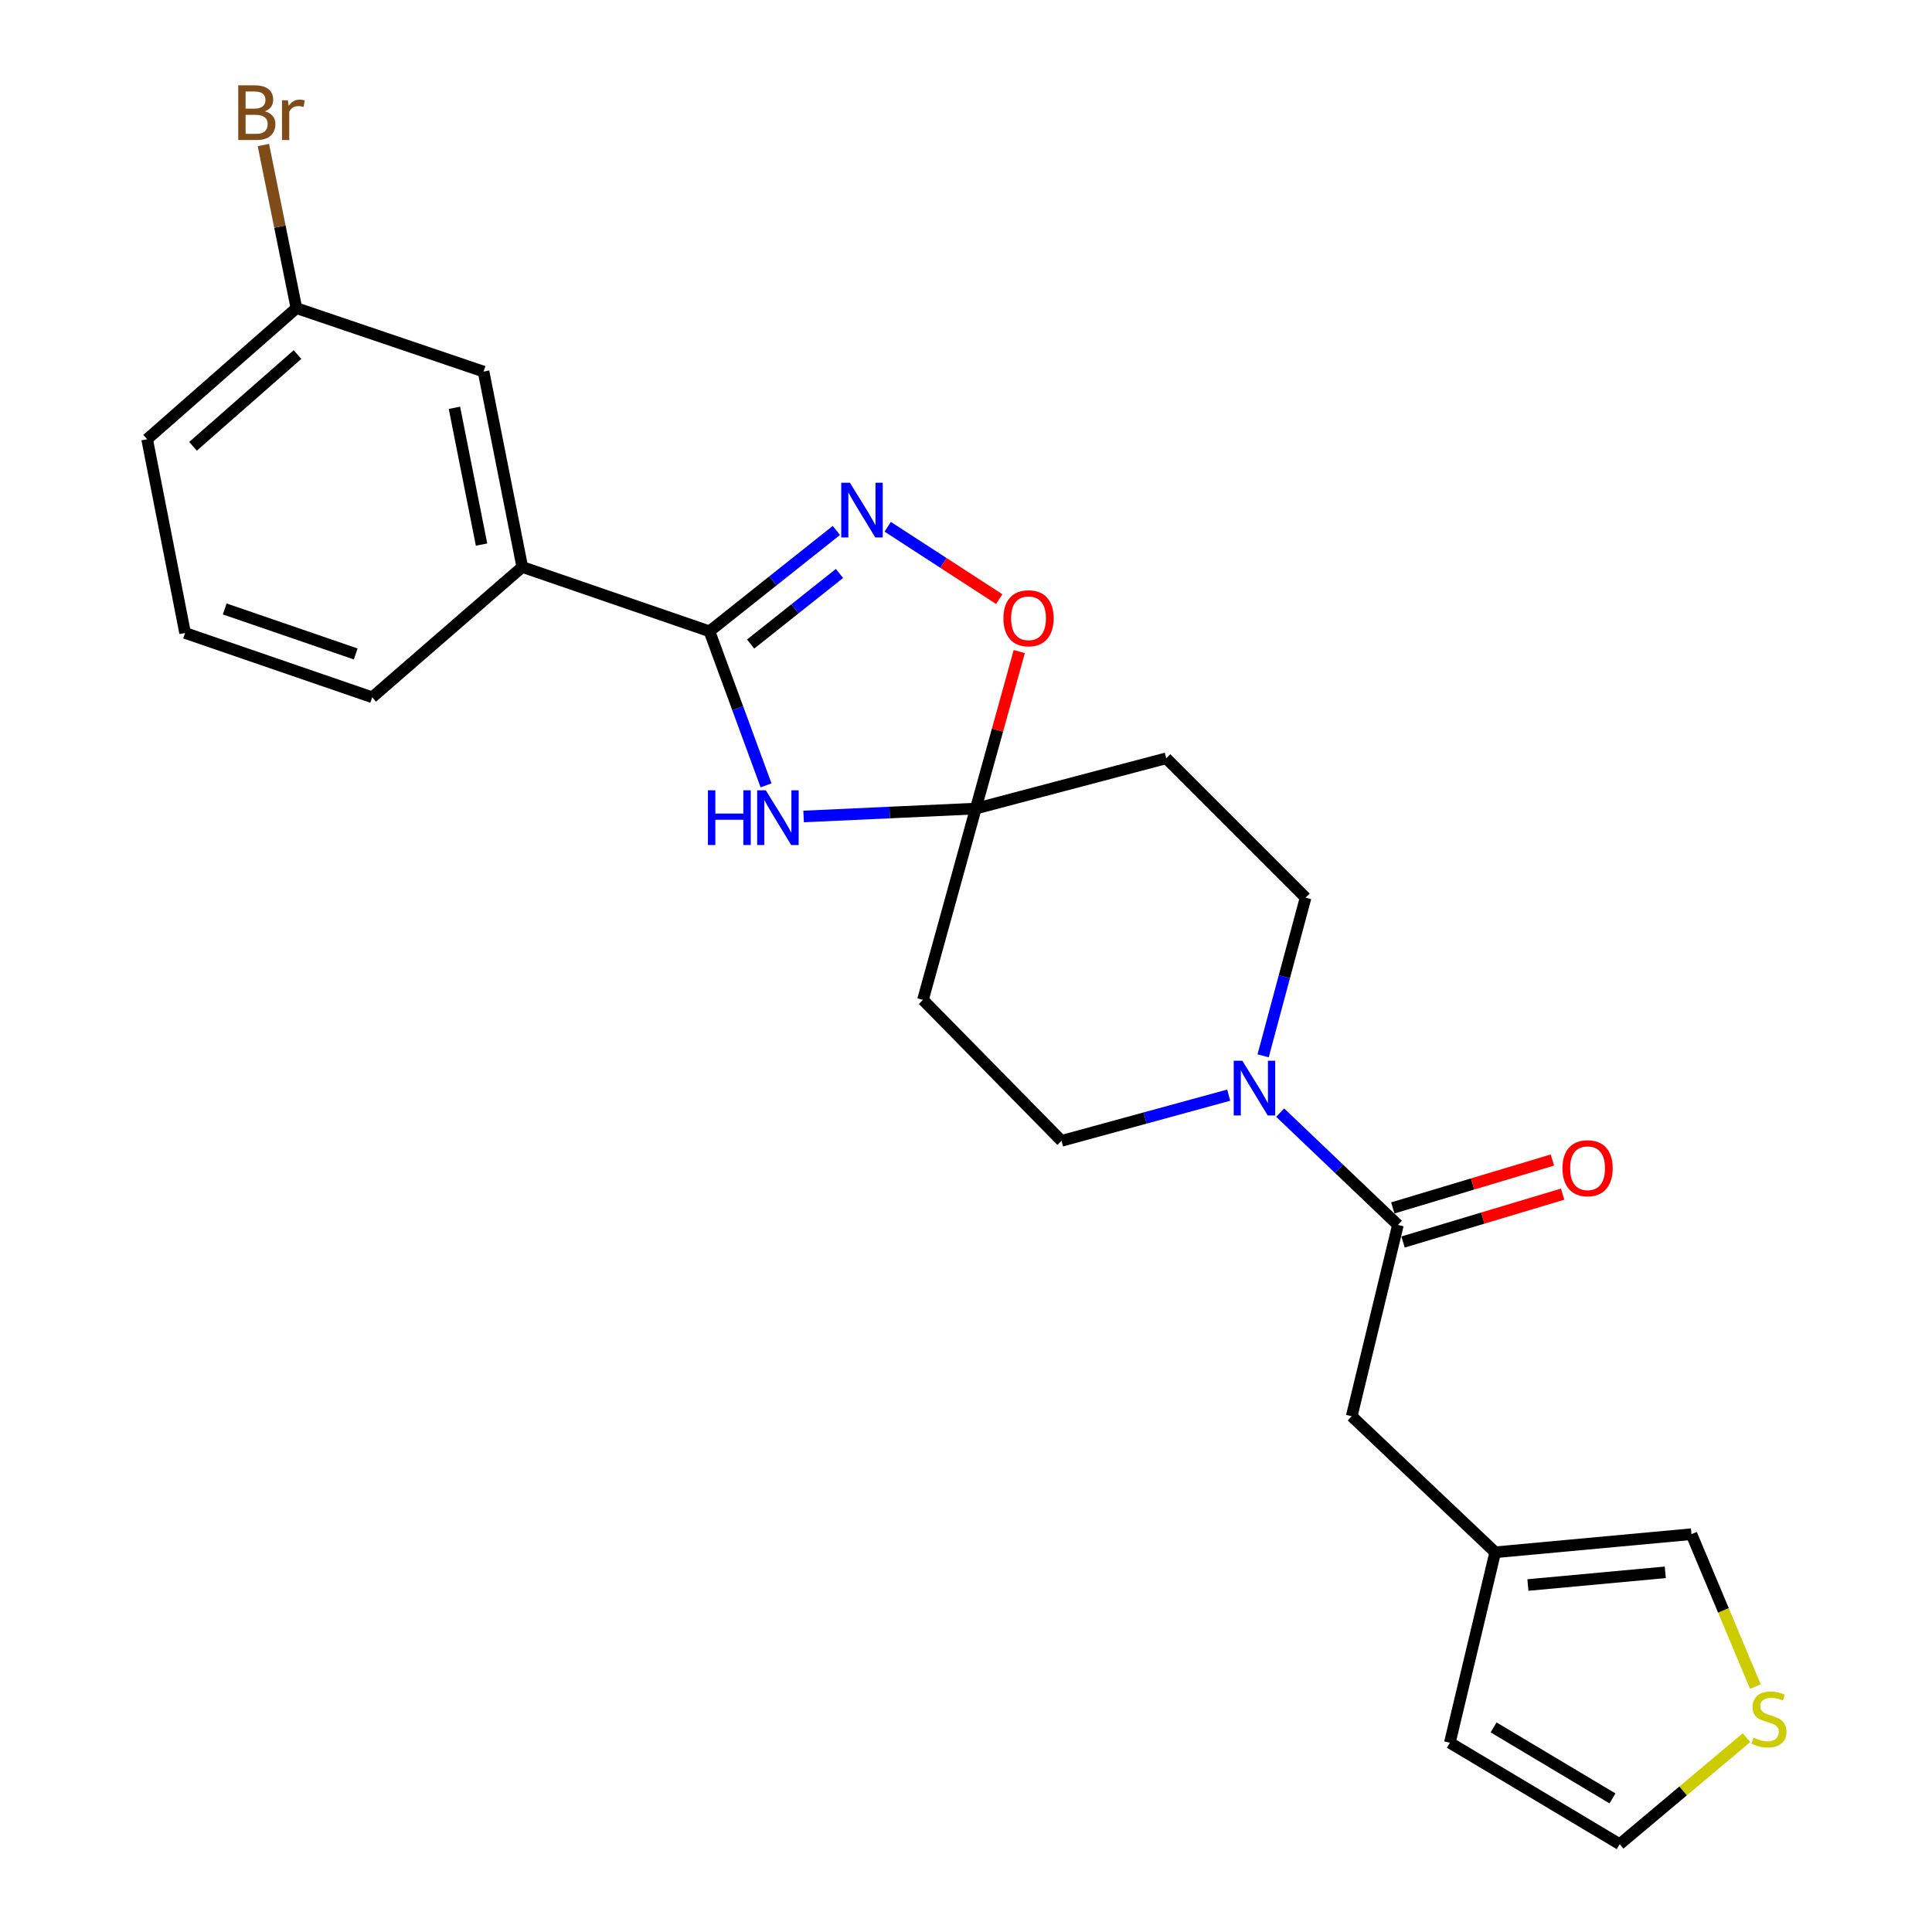 <?xml version='1.0' encoding='iso-8859-1'?>
<svg version='1.1' baseProfile='full'
              xmlns='http://www.w3.org/2000/svg'
                      xmlns:rdkit='http://www.rdkit.org/xml'
                      xmlns:xlink='http://www.w3.org/1999/xlink'
                  xml:space='preserve'
width='1000px' height='1000px' viewBox='0 0 1000 1000'>
<!-- END OF HEADER -->
<rect style='opacity:1.0;fill:#FFFFFF;stroke:none' width='1000' height='1000' x='0' y='0'> </rect>
<path class='bond-0' d='M 367.209,326.763 L 381.853,366.626' style='fill:none;fill-rule:evenodd;stroke:#000000;stroke-width:6px;stroke-linecap:butt;stroke-linejoin:miter;stroke-opacity:1' />
<path class='bond-0' d='M 381.853,366.626 L 396.498,406.489' style='fill:none;fill-rule:evenodd;stroke:#0000FF;stroke-width:6px;stroke-linecap:butt;stroke-linejoin:miter;stroke-opacity:1' />
<path class='bond-1' d='M 367.209,326.763 L 400.057,300.662' style='fill:none;fill-rule:evenodd;stroke:#000000;stroke-width:6px;stroke-linecap:butt;stroke-linejoin:miter;stroke-opacity:1' />
<path class='bond-1' d='M 400.057,300.662 L 432.905,274.56' style='fill:none;fill-rule:evenodd;stroke:#0000FF;stroke-width:6px;stroke-linecap:butt;stroke-linejoin:miter;stroke-opacity:1' />
<path class='bond-1' d='M 388.528,333.361 L 411.522,315.09' style='fill:none;fill-rule:evenodd;stroke:#000000;stroke-width:6px;stroke-linecap:butt;stroke-linejoin:miter;stroke-opacity:1' />
<path class='bond-1' d='M 411.522,315.09 L 434.516,296.819' style='fill:none;fill-rule:evenodd;stroke:#0000FF;stroke-width:6px;stroke-linecap:butt;stroke-linejoin:miter;stroke-opacity:1' />
<path class='bond-6' d='M 367.209,326.763 L 270.334,293.468' style='fill:none;fill-rule:evenodd;stroke:#000000;stroke-width:6px;stroke-linecap:butt;stroke-linejoin:miter;stroke-opacity:1' />
<path class='bond-2' d='M 415.947,422.608 L 460.502,420.563' style='fill:none;fill-rule:evenodd;stroke:#0000FF;stroke-width:6px;stroke-linecap:butt;stroke-linejoin:miter;stroke-opacity:1' />
<path class='bond-2' d='M 460.502,420.563 L 505.057,418.519' style='fill:none;fill-rule:evenodd;stroke:#000000;stroke-width:6px;stroke-linecap:butt;stroke-linejoin:miter;stroke-opacity:1' />
<path class='bond-5' d='M 459.475,272.655 L 488.333,291.374' style='fill:none;fill-rule:evenodd;stroke:#0000FF;stroke-width:6px;stroke-linecap:butt;stroke-linejoin:miter;stroke-opacity:1' />
<path class='bond-5' d='M 488.333,291.374 L 517.191,310.093' style='fill:none;fill-rule:evenodd;stroke:#FF0000;stroke-width:6px;stroke-linecap:butt;stroke-linejoin:miter;stroke-opacity:1' />
<path class='bond-7' d='M 505.057,418.519 L 477.721,517.523' style='fill:none;fill-rule:evenodd;stroke:#000000;stroke-width:6px;stroke-linecap:butt;stroke-linejoin:miter;stroke-opacity:1' />
<path class='bond-8' d='M 505.057,418.519 L 603.632,392.493' style='fill:none;fill-rule:evenodd;stroke:#000000;stroke-width:6px;stroke-linecap:butt;stroke-linejoin:miter;stroke-opacity:1' />
<path class='bond-24' d='M 505.057,418.519 L 516.312,377.885' style='fill:none;fill-rule:evenodd;stroke:#000000;stroke-width:6px;stroke-linecap:butt;stroke-linejoin:miter;stroke-opacity:1' />
<path class='bond-24' d='M 516.312,377.885 L 527.566,337.251' style='fill:none;fill-rule:evenodd;stroke:#FF0000;stroke-width:6px;stroke-linecap:butt;stroke-linejoin:miter;stroke-opacity:1' />
<path class='bond-3' d='M 653.791,546.495 L 664.781,505.558' style='fill:none;fill-rule:evenodd;stroke:#0000FF;stroke-width:6px;stroke-linecap:butt;stroke-linejoin:miter;stroke-opacity:1' />
<path class='bond-3' d='M 664.781,505.558 L 675.771,464.622' style='fill:none;fill-rule:evenodd;stroke:#000000;stroke-width:6px;stroke-linecap:butt;stroke-linejoin:miter;stroke-opacity:1' />
<path class='bond-4' d='M 662.61,575.897 L 693.087,604.966' style='fill:none;fill-rule:evenodd;stroke:#0000FF;stroke-width:6px;stroke-linecap:butt;stroke-linejoin:miter;stroke-opacity:1' />
<path class='bond-4' d='M 693.087,604.966 L 723.563,634.035' style='fill:none;fill-rule:evenodd;stroke:#000000;stroke-width:6px;stroke-linecap:butt;stroke-linejoin:miter;stroke-opacity:1' />
<path class='bond-26' d='M 635.977,566.851 L 592.708,578.681' style='fill:none;fill-rule:evenodd;stroke:#0000FF;stroke-width:6px;stroke-linecap:butt;stroke-linejoin:miter;stroke-opacity:1' />
<path class='bond-26' d='M 592.708,578.681 L 549.44,590.512' style='fill:none;fill-rule:evenodd;stroke:#000000;stroke-width:6px;stroke-linecap:butt;stroke-linejoin:miter;stroke-opacity:1' />
<path class='bond-11' d='M 723.563,634.035 L 699.647,733.05' style='fill:none;fill-rule:evenodd;stroke:#000000;stroke-width:6px;stroke-linecap:butt;stroke-linejoin:miter;stroke-opacity:1' />
<path class='bond-15' d='M 726.211,642.861 L 767.512,630.472' style='fill:none;fill-rule:evenodd;stroke:#000000;stroke-width:6px;stroke-linecap:butt;stroke-linejoin:miter;stroke-opacity:1' />
<path class='bond-15' d='M 767.512,630.472 L 808.814,618.084' style='fill:none;fill-rule:evenodd;stroke:#FF0000;stroke-width:6px;stroke-linecap:butt;stroke-linejoin:miter;stroke-opacity:1' />
<path class='bond-15' d='M 720.916,625.209 L 762.217,612.82' style='fill:none;fill-rule:evenodd;stroke:#000000;stroke-width:6px;stroke-linecap:butt;stroke-linejoin:miter;stroke-opacity:1' />
<path class='bond-15' d='M 762.217,612.82 L 803.519,600.432' style='fill:none;fill-rule:evenodd;stroke:#FF0000;stroke-width:6px;stroke-linecap:butt;stroke-linejoin:miter;stroke-opacity:1' />
<path class='bond-17' d='M 270.334,293.468 L 250.287,192.324' style='fill:none;fill-rule:evenodd;stroke:#000000;stroke-width:6px;stroke-linecap:butt;stroke-linejoin:miter;stroke-opacity:1' />
<path class='bond-17' d='M 249.249,281.879 L 235.217,211.078' style='fill:none;fill-rule:evenodd;stroke:#000000;stroke-width:6px;stroke-linecap:butt;stroke-linejoin:miter;stroke-opacity:1' />
<path class='bond-21' d='M 270.334,293.468 L 192.656,360.908' style='fill:none;fill-rule:evenodd;stroke:#000000;stroke-width:6px;stroke-linecap:butt;stroke-linejoin:miter;stroke-opacity:1' />
<path class='bond-12' d='M 477.721,517.523 L 549.44,590.512' style='fill:none;fill-rule:evenodd;stroke:#000000;stroke-width:6px;stroke-linecap:butt;stroke-linejoin:miter;stroke-opacity:1' />
<path class='bond-13' d='M 603.632,392.493 L 675.771,464.622' style='fill:none;fill-rule:evenodd;stroke:#000000;stroke-width:6px;stroke-linecap:butt;stroke-linejoin:miter;stroke-opacity:1' />
<path class='bond-9' d='M 773.915,803.459 L 699.647,733.05' style='fill:none;fill-rule:evenodd;stroke:#000000;stroke-width:6px;stroke-linecap:butt;stroke-linejoin:miter;stroke-opacity:1' />
<path class='bond-14' d='M 773.915,803.459 L 875.49,794.08' style='fill:none;fill-rule:evenodd;stroke:#000000;stroke-width:6px;stroke-linecap:butt;stroke-linejoin:miter;stroke-opacity:1' />
<path class='bond-14' d='M 790.846,820.403 L 861.948,813.838' style='fill:none;fill-rule:evenodd;stroke:#000000;stroke-width:6px;stroke-linecap:butt;stroke-linejoin:miter;stroke-opacity:1' />
<path class='bond-18' d='M 773.915,803.459 L 750.439,902.043' style='fill:none;fill-rule:evenodd;stroke:#000000;stroke-width:6px;stroke-linecap:butt;stroke-linejoin:miter;stroke-opacity:1' />
<path class='bond-10' d='M 908.582,872.964 L 892.036,833.522' style='fill:none;fill-rule:evenodd;stroke:#CCCC00;stroke-width:6px;stroke-linecap:butt;stroke-linejoin:miter;stroke-opacity:1' />
<path class='bond-10' d='M 892.036,833.522 L 875.49,794.08' style='fill:none;fill-rule:evenodd;stroke:#000000;stroke-width:6px;stroke-linecap:butt;stroke-linejoin:miter;stroke-opacity:1' />
<path class='bond-27' d='M 903.991,899.419 L 871.173,926.982' style='fill:none;fill-rule:evenodd;stroke:#CCCC00;stroke-width:6px;stroke-linecap:butt;stroke-linejoin:miter;stroke-opacity:1' />
<path class='bond-27' d='M 871.173,926.982 L 838.355,954.545' style='fill:none;fill-rule:evenodd;stroke:#000000;stroke-width:6px;stroke-linecap:butt;stroke-linejoin:miter;stroke-opacity:1' />
<path class='bond-16' d='M 838.355,954.545 L 750.439,902.043' style='fill:none;fill-rule:evenodd;stroke:#000000;stroke-width:6px;stroke-linecap:butt;stroke-linejoin:miter;stroke-opacity:1' />
<path class='bond-16' d='M 834.617,930.848 L 773.075,894.096' style='fill:none;fill-rule:evenodd;stroke:#000000;stroke-width:6px;stroke-linecap:butt;stroke-linejoin:miter;stroke-opacity:1' />
<path class='bond-19' d='M 250.287,192.324 L 153.423,159.489' style='fill:none;fill-rule:evenodd;stroke:#000000;stroke-width:6px;stroke-linecap:butt;stroke-linejoin:miter;stroke-opacity:1' />
<path class='bond-20' d='M 153.423,159.489 L 144.874,117.277' style='fill:none;fill-rule:evenodd;stroke:#000000;stroke-width:6px;stroke-linecap:butt;stroke-linejoin:miter;stroke-opacity:1' />
<path class='bond-20' d='M 144.874,117.277 L 136.326,75.065' style='fill:none;fill-rule:evenodd;stroke:#7F4C19;stroke-width:6px;stroke-linecap:butt;stroke-linejoin:miter;stroke-opacity:1' />
<path class='bond-25' d='M 153.423,159.489 L 76.154,227.339' style='fill:none;fill-rule:evenodd;stroke:#000000;stroke-width:6px;stroke-linecap:butt;stroke-linejoin:miter;stroke-opacity:1' />
<path class='bond-25' d='M 153.992,183.515 L 99.904,231.009' style='fill:none;fill-rule:evenodd;stroke:#000000;stroke-width:6px;stroke-linecap:butt;stroke-linejoin:miter;stroke-opacity:1' />
<path class='bond-22' d='M 192.656,360.908 L 95.801,327.623' style='fill:none;fill-rule:evenodd;stroke:#000000;stroke-width:6px;stroke-linecap:butt;stroke-linejoin:miter;stroke-opacity:1' />
<path class='bond-22' d='M 184.117,338.487 L 116.319,315.187' style='fill:none;fill-rule:evenodd;stroke:#000000;stroke-width:6px;stroke-linecap:butt;stroke-linejoin:miter;stroke-opacity:1' />
<path class='bond-23' d='M 95.801,327.623 L 76.154,227.339' style='fill:none;fill-rule:evenodd;stroke:#000000;stroke-width:6px;stroke-linecap:butt;stroke-linejoin:miter;stroke-opacity:1' />
<path  class='atom-1' d='M 366.423 409.058
L 370.263 409.058
L 370.263 421.098
L 384.743 421.098
L 384.743 409.058
L 388.583 409.058
L 388.583 437.378
L 384.743 437.378
L 384.743 424.298
L 370.263 424.298
L 370.263 437.378
L 366.423 437.378
L 366.423 409.058
' fill='#0000FF'/>
<path  class='atom-1' d='M 396.383 409.058
L 405.663 424.058
Q 406.583 425.538, 408.063 428.218
Q 409.543 430.898, 409.623 431.058
L 409.623 409.058
L 413.383 409.058
L 413.383 437.378
L 409.503 437.378
L 399.543 420.978
Q 398.383 419.058, 397.143 416.858
Q 395.943 414.658, 395.583 413.978
L 395.583 437.378
L 391.903 437.378
L 391.903 409.058
L 396.383 409.058
' fill='#0000FF'/>
<path  class='atom-2' d='M 439.907 249.863
L 449.187 264.863
Q 450.107 266.343, 451.587 269.023
Q 453.067 271.703, 453.147 271.863
L 453.147 249.863
L 456.907 249.863
L 456.907 278.183
L 453.027 278.183
L 443.067 261.783
Q 441.907 259.863, 440.667 257.663
Q 439.467 255.463, 439.107 254.783
L 439.107 278.183
L 435.427 278.183
L 435.427 249.863
L 439.907 249.863
' fill='#0000FF'/>
<path  class='atom-4' d='M 643.045 549.047
L 652.325 564.047
Q 653.245 565.527, 654.725 568.207
Q 656.205 570.887, 656.285 571.047
L 656.285 549.047
L 660.045 549.047
L 660.045 577.367
L 656.165 577.367
L 646.205 560.967
Q 645.045 559.047, 643.805 556.847
Q 642.605 554.647, 642.245 553.967
L 642.245 577.367
L 638.565 577.367
L 638.565 549.047
L 643.045 549.047
' fill='#0000FF'/>
<path  class='atom-6' d='M 519.363 320.014
Q 519.363 313.214, 522.723 309.414
Q 526.083 305.614, 532.363 305.614
Q 538.643 305.614, 542.003 309.414
Q 545.363 313.214, 545.363 320.014
Q 545.363 326.894, 541.963 330.814
Q 538.563 334.694, 532.363 334.694
Q 526.123 334.694, 522.723 330.814
Q 519.363 326.934, 519.363 320.014
M 532.363 331.494
Q 536.683 331.494, 539.003 328.614
Q 541.363 325.694, 541.363 320.014
Q 541.363 314.454, 539.003 311.654
Q 536.683 308.814, 532.363 308.814
Q 528.043 308.814, 525.683 311.614
Q 523.363 314.414, 523.363 320.014
Q 523.363 325.734, 525.683 328.614
Q 528.043 331.494, 532.363 331.494
' fill='#FF0000'/>
<path  class='atom-11' d='M 907.593 899.396
Q 907.913 899.516, 909.233 900.076
Q 910.553 900.636, 911.993 900.996
Q 913.473 901.316, 914.913 901.316
Q 917.593 901.316, 919.153 900.036
Q 920.713 898.716, 920.713 896.436
Q 920.713 894.876, 919.913 893.916
Q 919.153 892.956, 917.953 892.436
Q 916.753 891.916, 914.753 891.316
Q 912.233 890.556, 910.713 889.836
Q 909.233 889.116, 908.153 887.596
Q 907.113 886.076, 907.113 883.516
Q 907.113 879.956, 909.513 877.756
Q 911.953 875.556, 916.753 875.556
Q 920.033 875.556, 923.753 877.116
L 922.833 880.196
Q 919.433 878.796, 916.873 878.796
Q 914.113 878.796, 912.593 879.956
Q 911.073 881.076, 911.113 883.036
Q 911.113 884.556, 911.873 885.476
Q 912.673 886.396, 913.793 886.916
Q 914.953 887.436, 916.873 888.036
Q 919.433 888.836, 920.953 889.636
Q 922.473 890.436, 923.553 892.076
Q 924.673 893.676, 924.673 896.436
Q 924.673 900.356, 922.033 902.476
Q 919.433 904.556, 915.073 904.556
Q 912.553 904.556, 910.633 903.996
Q 908.753 903.476, 906.513 902.556
L 907.593 899.396
' fill='#CCCC00'/>
<path  class='atom-16' d='M 808.728 604.67
Q 808.728 597.87, 812.088 594.07
Q 815.448 590.27, 821.728 590.27
Q 828.008 590.27, 831.368 594.07
Q 834.728 597.87, 834.728 604.67
Q 834.728 611.55, 831.328 615.47
Q 827.928 619.35, 821.728 619.35
Q 815.488 619.35, 812.088 615.47
Q 808.728 611.59, 808.728 604.67
M 821.728 616.15
Q 826.048 616.15, 828.368 613.27
Q 830.728 610.35, 830.728 604.67
Q 830.728 599.11, 828.368 596.31
Q 826.048 593.47, 821.728 593.47
Q 817.408 593.47, 815.048 596.27
Q 812.728 599.07, 812.728 604.67
Q 812.728 610.39, 815.048 613.27
Q 817.408 616.15, 821.728 616.15
' fill='#FF0000'/>
<path  class='atom-21' d='M 137.076 57.605
Q 139.796 58.365, 141.156 60.045
Q 142.556 61.685, 142.556 64.125
Q 142.556 68.045, 140.036 70.285
Q 137.556 72.485, 132.836 72.485
L 123.316 72.485
L 123.316 44.165
L 131.676 44.165
Q 136.516 44.165, 138.956 46.125
Q 141.396 48.085, 141.396 51.685
Q 141.396 55.965, 137.076 57.605
M 127.116 47.365
L 127.116 56.245
L 131.676 56.245
Q 134.476 56.245, 135.916 55.125
Q 137.396 53.965, 137.396 51.685
Q 137.396 47.365, 131.676 47.365
L 127.116 47.365
M 132.836 69.285
Q 135.596 69.285, 137.076 67.965
Q 138.556 66.645, 138.556 64.125
Q 138.556 61.805, 136.916 60.645
Q 135.316 59.445, 132.236 59.445
L 127.116 59.445
L 127.116 69.285
L 132.836 69.285
' fill='#7F4C19'/>
<path  class='atom-21' d='M 148.996 51.925
L 149.436 54.765
Q 151.596 51.565, 155.116 51.565
Q 156.236 51.565, 157.756 51.965
L 157.156 55.325
Q 155.436 54.925, 154.476 54.925
Q 152.796 54.925, 151.676 55.605
Q 150.596 56.245, 149.716 57.805
L 149.716 72.485
L 145.956 72.485
L 145.956 51.925
L 148.996 51.925
' fill='#7F4C19'/>
</svg>
